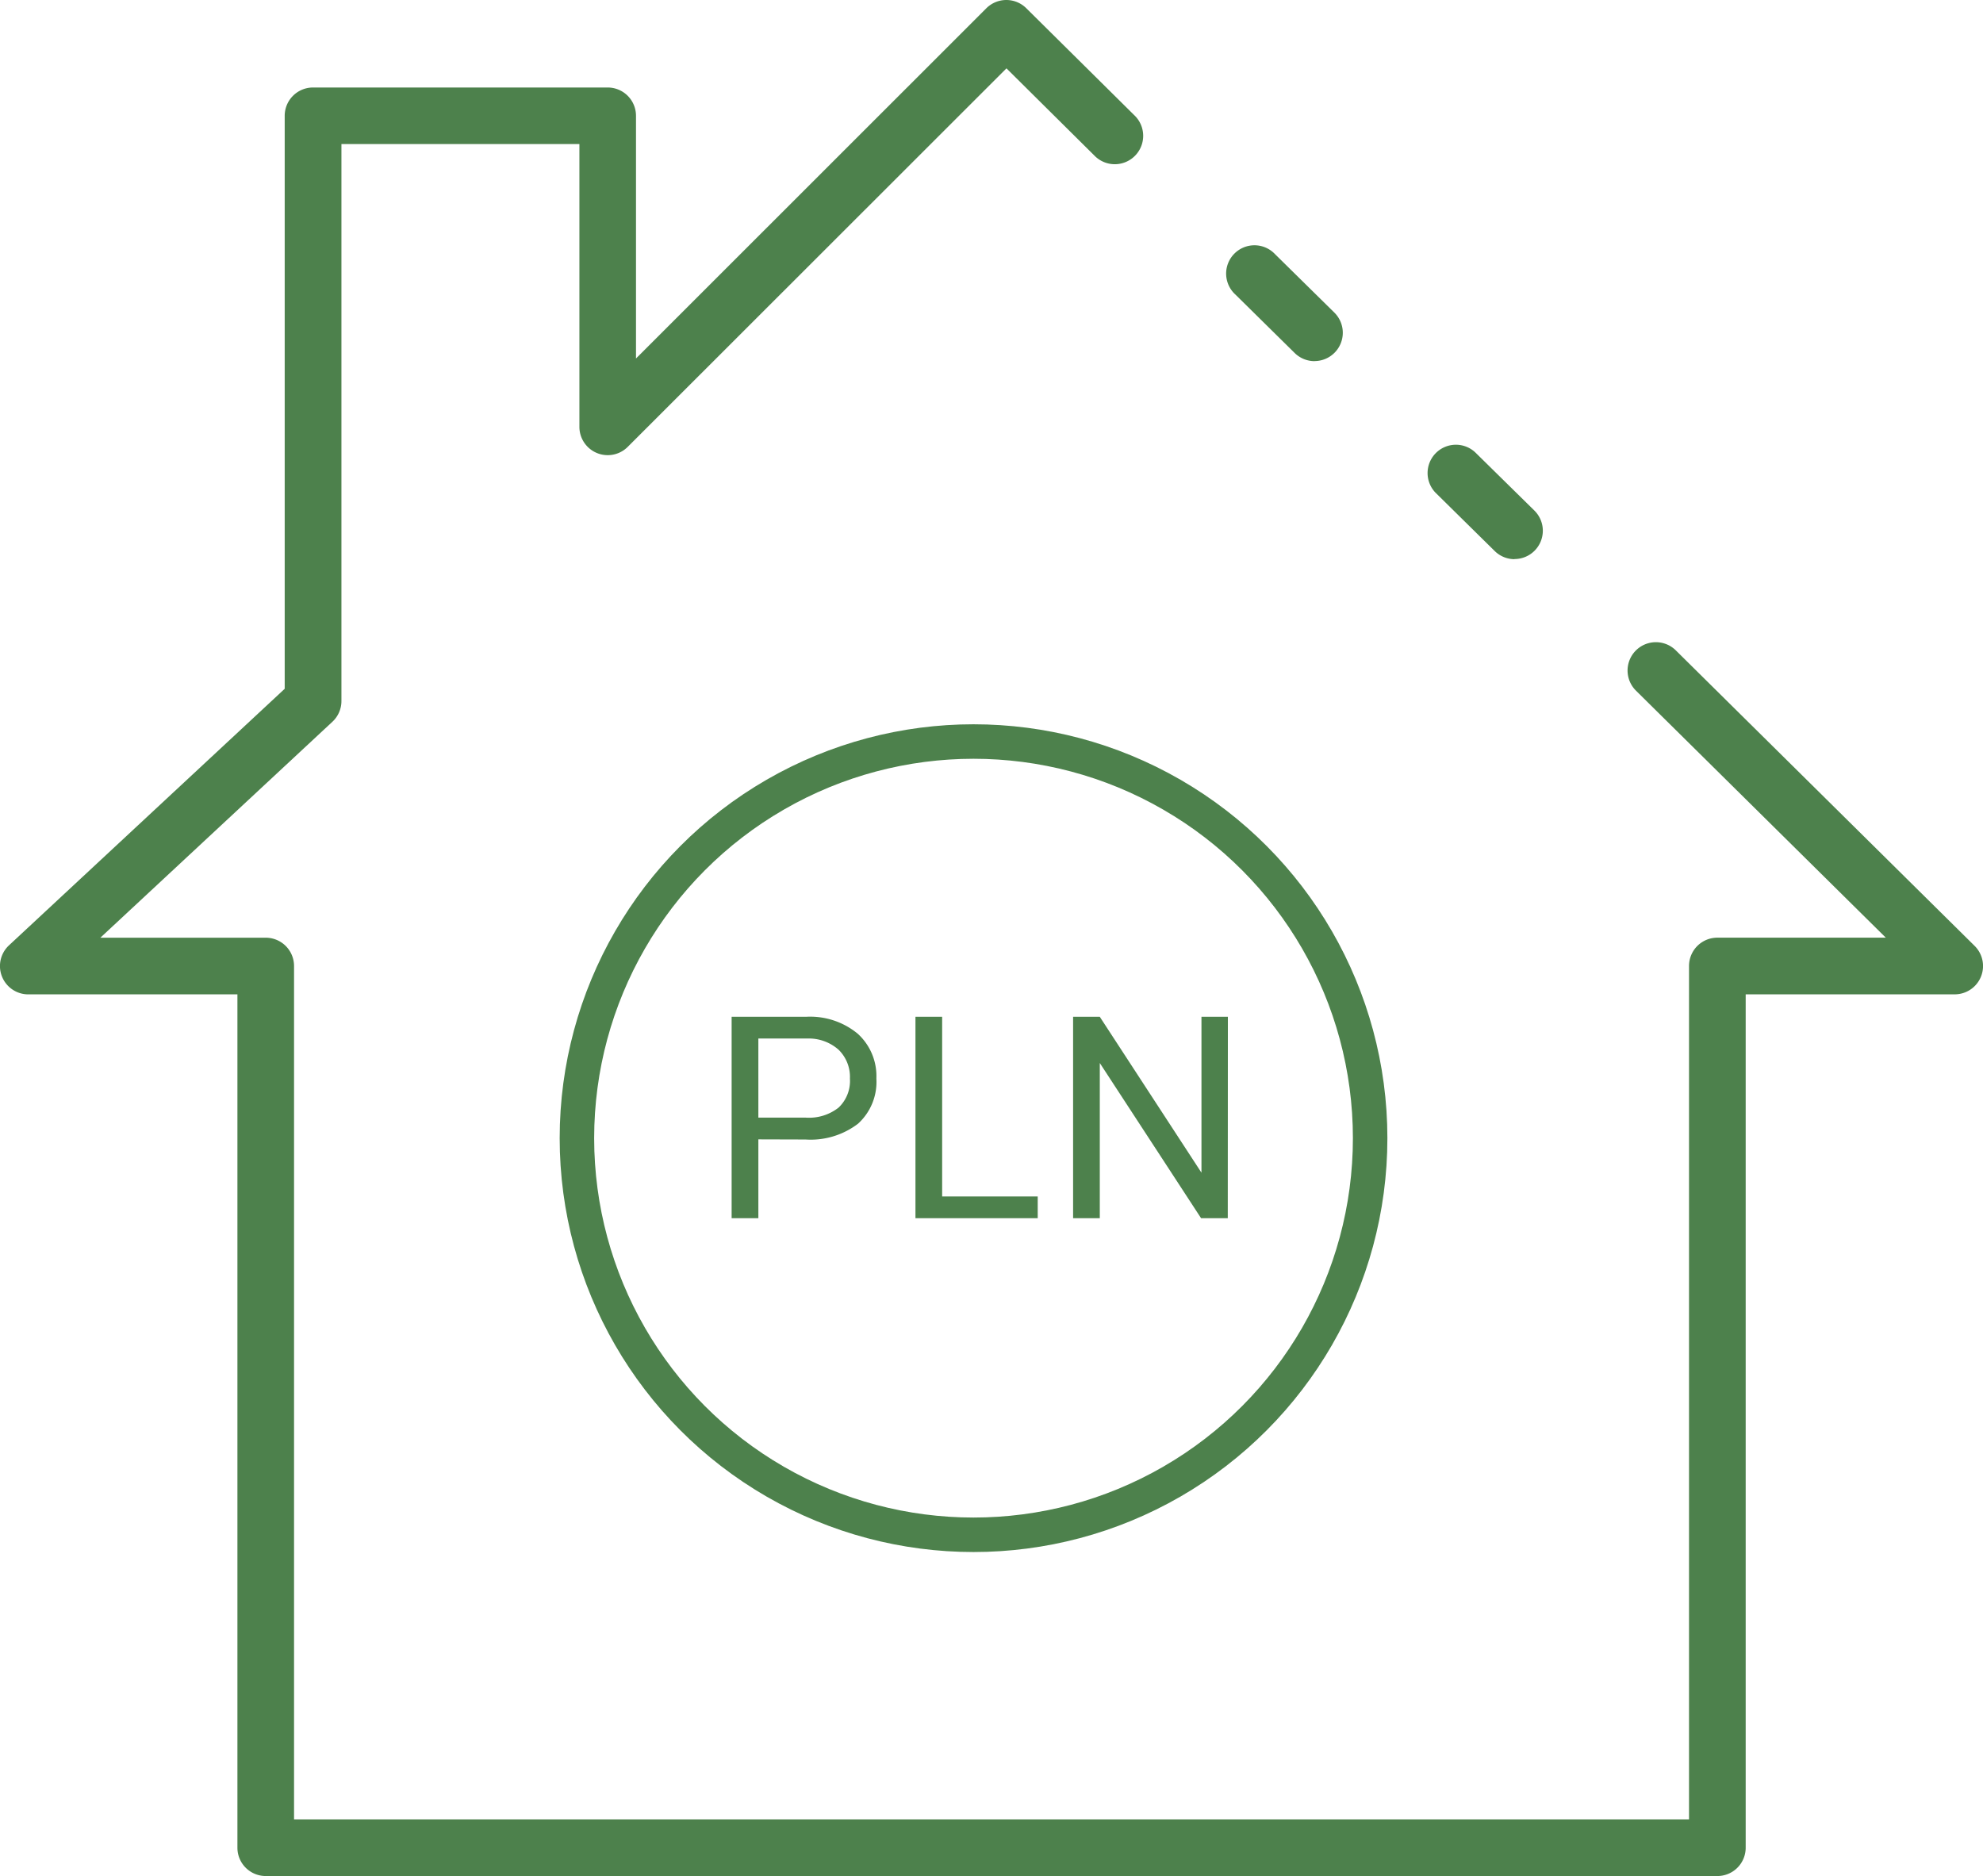 <svg xmlns="http://www.w3.org/2000/svg" width="57.498" height="54.394" viewBox="0 0 57.498 54.394"><g data-name="Group 423"><g data-name="Ellipse 1" transform="translate(16.228 21)" fill="none" stroke="#4d814c"><circle cx="12" cy="12" r="12" stroke="none"/><circle cx="12" cy="12" r="11.5"/></g><path data-name="Path 402" d="M38.115 10.471a.821.821 0 0 1-.575-.236l-1.717-1.693a.821.821 0 1 1 1.15-1.17l1.717 1.691a.821.821 0 0 1-.575 1.406z" fill="#4d814c"/><path data-name="Path 403" d="M49.8 54.394H7.705a.821.821 0 0 1-.821-.821V28.831H.821a.821.821 0 0 1-.559-1.423l7.993-7.437V3.358a.821.821 0 0 1 .821-.821h8.544a.821.821 0 0 1 .821.821v7.036L28.6.239a.821.821 0 0 1 1.158 0l3.13 3.1a.823.823 0 1 1-1.158 1.169l-2.547-2.526L18.2 12.958a.821.821 0 0 1-1.4-.581v-8.2H9.9v16.15a.821.821 0 0 1-.262.6L2.91 27.188h4.795a.821.821 0 0 1 .821.821v24.742h40.448V28.008a.821.821 0 0 1 .821-.821h4.885l-7.244-7.162a.821.821 0 1 1 1.155-1.168l8.664 8.568a.821.821 0 0 1-.575 1.405h-6.063v24.743a.821.821 0 0 1-.817.821z" fill="#4d814c"/><path data-name="Path 404" d="M43.914 16.213a.821.821 0 0 1-.575-.237l-1.717-1.692a.821.821 0 0 1 1.15-1.171l1.717 1.689a.821.821 0 0 1-.575 1.407z" fill="#4d814c"/><g data-name="Group 422"><path data-name="Path 405" d="M21.989 33.035v2.286h-.775v-5.84h2.154a2.164 2.164 0 0 1 1.5.489 1.659 1.659 0 0 1 .543 1.3 1.637 1.637 0 0 1-.531 1.31 2.261 2.261 0 0 1-1.522.459zm0-.63h1.379a1.384 1.384 0 0 0 .947-.291 1.065 1.065 0 0 0 .329-.842 1.1 1.1 0 0 0-.329-.836 1.3 1.3 0 0 0-.9-.325h-1.426zm5.329 2.286h2.771v.63h-3.545v-5.84h.774zm8.282.63h-.774l-2.937-4.5v4.5h-.774v-5.84h.774l2.948 4.52v-4.52h.766z" fill="#4d814c"/></g></g></svg>